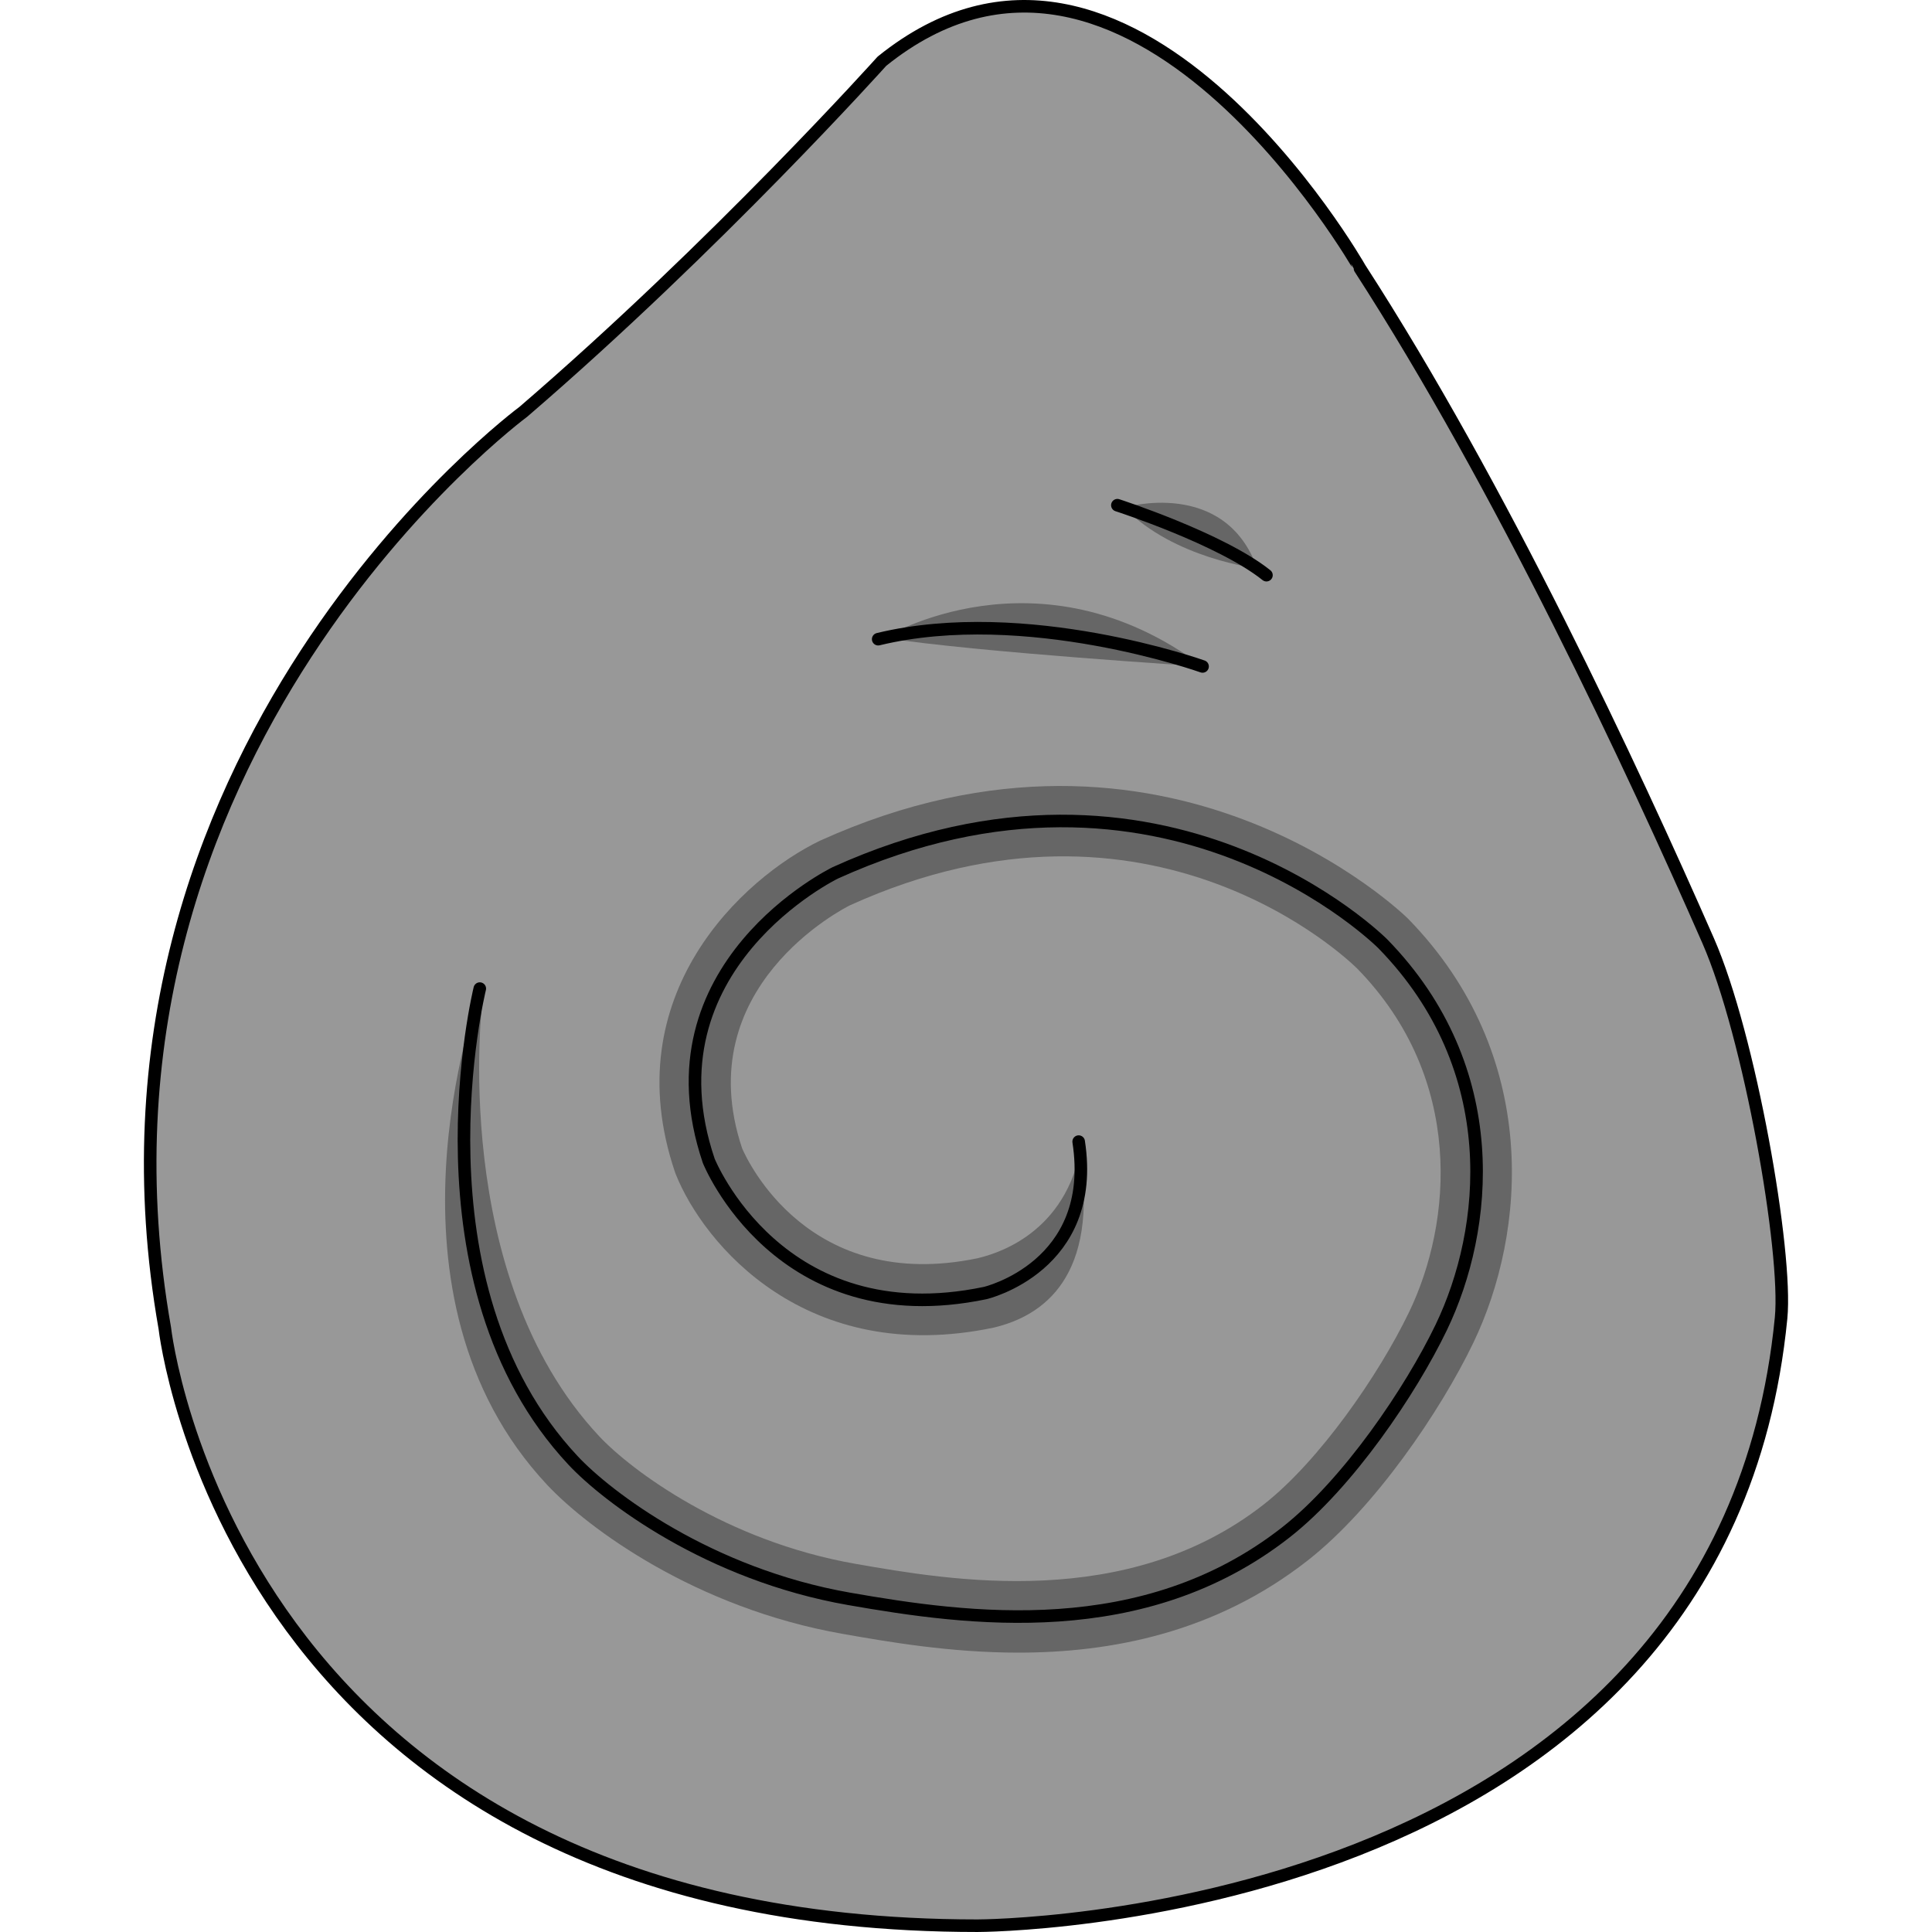 <?xml version="1.0" encoding="utf-8"?>
<!-- Created by: Science Figures, www.sciencefigures.org, Generator: Science Figures Editor -->
<!DOCTYPE svg PUBLIC "-//W3C//DTD SVG 1.1//EN" "http://www.w3.org/Graphics/SVG/1.1/DTD/svg11.dtd">
<svg version="1.1" xmlns="http://www.w3.org/2000/svg" xmlns:xlink="http://www.w3.org/1999/xlink" 
	 width="800px" height="800px" viewBox="0 0 130.891 153.804" enable-background="new 0 0 130.891 153.804"
	 xml:space="preserve">
<g id="Layer_3">
</g>
<g id="Layer_2">
</g>
<g id="Layer_4">
	<g>
		<path fill="#989898" d="M58.751,4.875c0,0-13.151,14.664-28.545,27.908c0,0-36.62,27.061-28.543,72.947
			c0,0,5.255,47.573,64.7,47.573c0,0,59.234,0,63.97-48.376c0.516-5.27-2.5-22.501-5.804-30.034
			c-6.023-13.732-16.509-36.185-27.719-53.526C96.81,21.367,78.415-10.982,58.751,4.875z"/>
		<path fill="#666666" d="M78.043,40.402c0,0,7.998-2.391,10.588,4.846C88.632,45.248,82,44.479,78.043,40.402z"/>
		<path fill="#666666" d="M58.935,50.777c0,0,12.237-7.519,25.343,2.277C84.278,53.055,66.439,51.942,58.935,50.777z"/>
		<path fill="none" stroke="#000000" stroke-linecap="round" stroke-linejoin="round" stroke-miterlimit="10" d="M58.751,4.875
			c0,0-13.151,14.664-28.545,27.908c0,0-36.62,27.061-28.543,72.947c0,0,5.255,47.573,64.7,47.573c0,0,59.234,0,63.97-48.376
			c0.516-5.27-2.5-22.501-5.804-30.034c-6.023-13.732-16.509-36.185-27.719-53.526C96.81,21.367,78.415-10.982,58.751,4.875z"/>
		<path fill="#666666" d="M69.615,131.564c-5.449,0-10.36-0.858-13.953-1.487c-11.76-2.057-20.35-8.436-23.571-11.88
			c-14.096-15.073-5.604-38.478-5.352-39.496l0.239,0.727c-0.054,0.221-2.724,22.089,9.253,34.896
			c2.552,2.729,10.101,8.366,20.407,10.169c7.563,1.321,21.639,3.783,32.513-4.728c4.415-3.455,9.16-10.315,11.565-15.306
			c3.441-7.14,4.428-18.583-4.112-27.338c-0.636-0.634-16.39-15.932-40.385-5.057c-0.46,0.228-12.883,6.51-8.598,19.35
			c0.414,0.963,5.303,11.561,18.778,8.747c0.98-0.251,6.681-1.598,8.122-8.43l0,0c1.526,9.917-2.91,13.027-6.894,13.964
			c-14.915,3.113-23.059-6.641-25.293-12.23l-0.053-0.144c-4.792-14.145,5.449-23.447,11.533-26.391
			c27.739-12.57,46.645,6.025,46.832,6.215c10.604,10.87,9.414,24.985,5.178,33.774c-2.607,5.41-7.843,13.134-13.178,17.31
			C85.266,130.007,76.953,131.564,69.615,131.564z"/>
		<path fill="none" stroke="#000000" stroke-linecap="round" stroke-linejoin="round" stroke-miterlimit="10" d="M26.739,78.701
			c0,0-5.785,23.437,7.422,37.56c2.722,2.911,10.804,9.068,21.989,11.024c9.454,1.653,23.42,3.58,34.749-5.287
			c4.973-3.893,9.955-11.293,12.372-16.308c3.756-7.794,5.11-20.556-4.637-30.548c0,0-17.389-17.532-43.585-5.659
			c0,0-15.338,7.419-10.083,22.93c0,0,5.58,13.955,22.013,10.523c0,0,8.966-2.106,7.436-12.054"/>
		<path fill="none" stroke="#000000" stroke-linecap="round" stroke-linejoin="round" stroke-miterlimit="10" d="M84.278,53.055
			c0,0-14.049-5.016-25.823-2.17"/>
		<path fill="none" stroke="#000000" stroke-linecap="round" stroke-linejoin="round" stroke-miterlimit="10" d="M77.496,40.219
			c0,0,8.234,2.664,11.868,5.57"/>
	</g>
</g>
</svg>